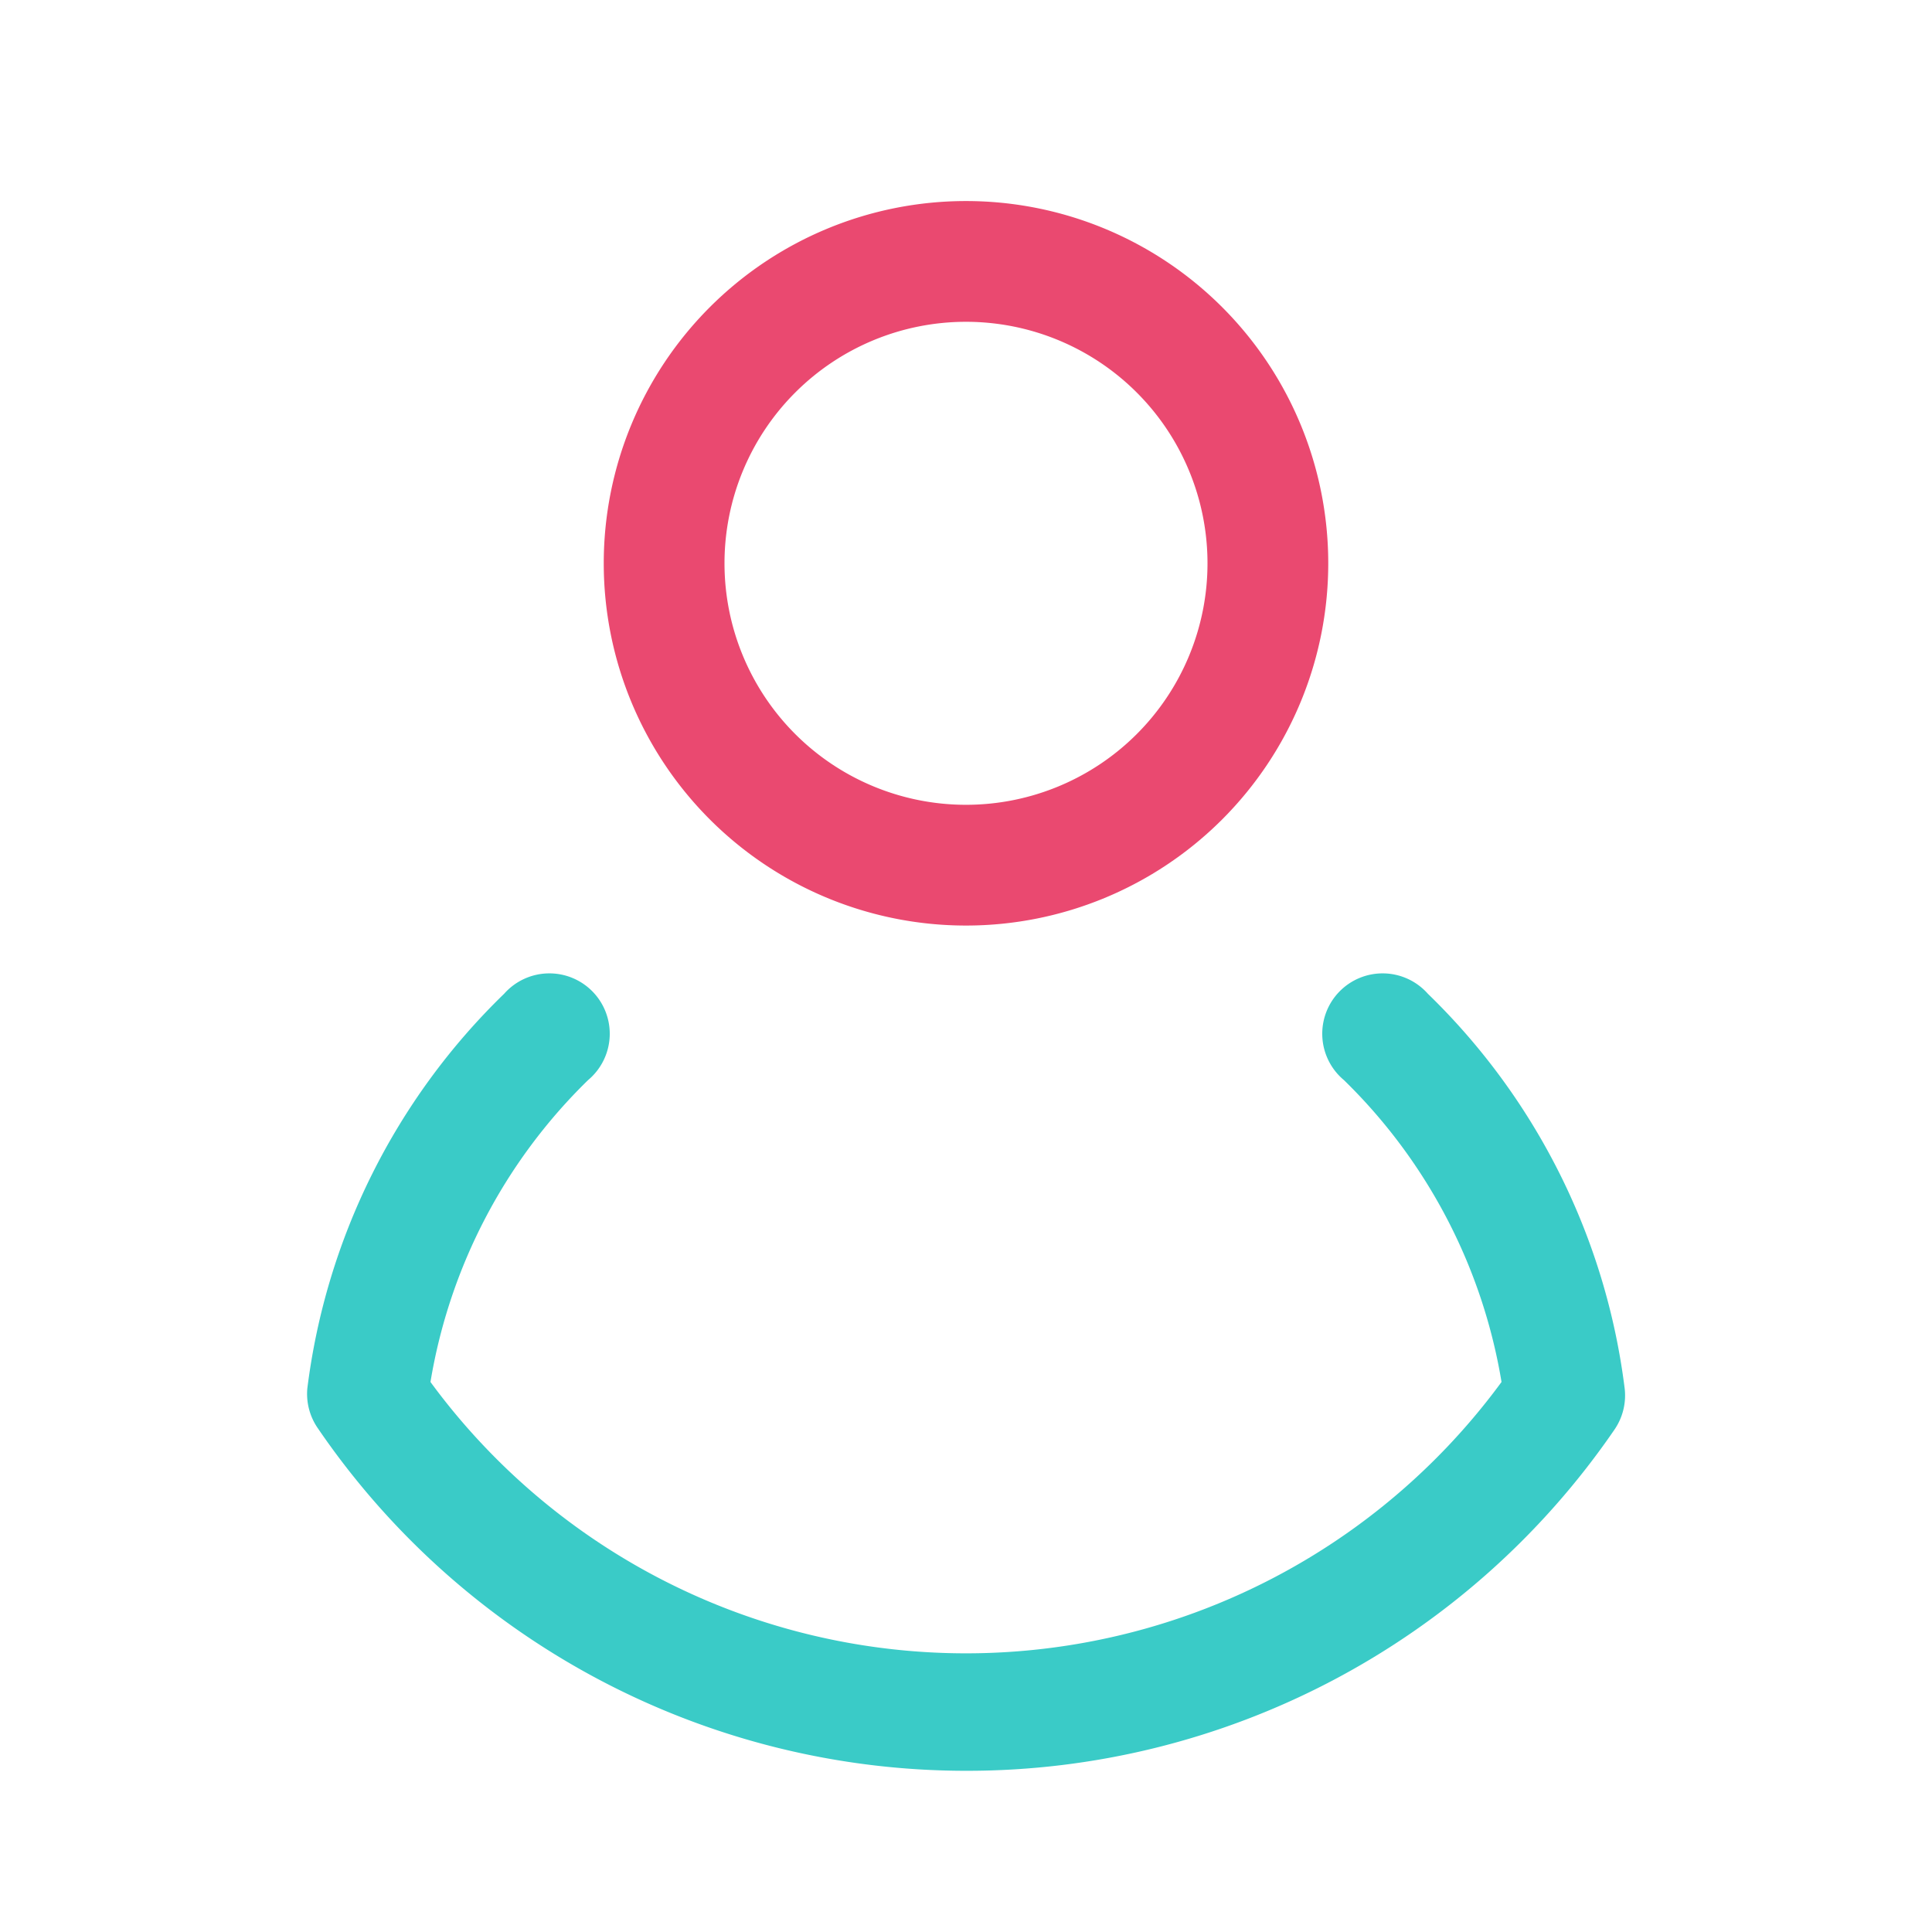 <svg id="Layer_1" data-name="Layer 1" xmlns="http://www.w3.org/2000/svg" viewBox="0 0 32 32"><path style="fill:#ea4970;" d="M16,15.33a6,6,0,1,1,6-6A6,6,0,0,1,16,15.33Zm0-10a4,4,0,1,0,4,4A4,4,0,0,0,16,5.33Z"/><path style="fill:#3acbc7;" d="M16,29.33A13,13,0,0,1,5.26,23.65,1,1,0,0,1,5.09,23a11,11,0,0,1,3.26-6.54,1,1,0,1,1,1.39,1.43,9.05,9.05,0,0,0-2.61,5,11,11,0,0,0,17.74,0,9.05,9.05,0,0,0-2.61-5,1,1,0,1,1,1.39-1.43A11,11,0,0,1,26.91,23a1,1,0,0,1-.17.68A13,13,0,0,1,16,29.33Z"/></svg>